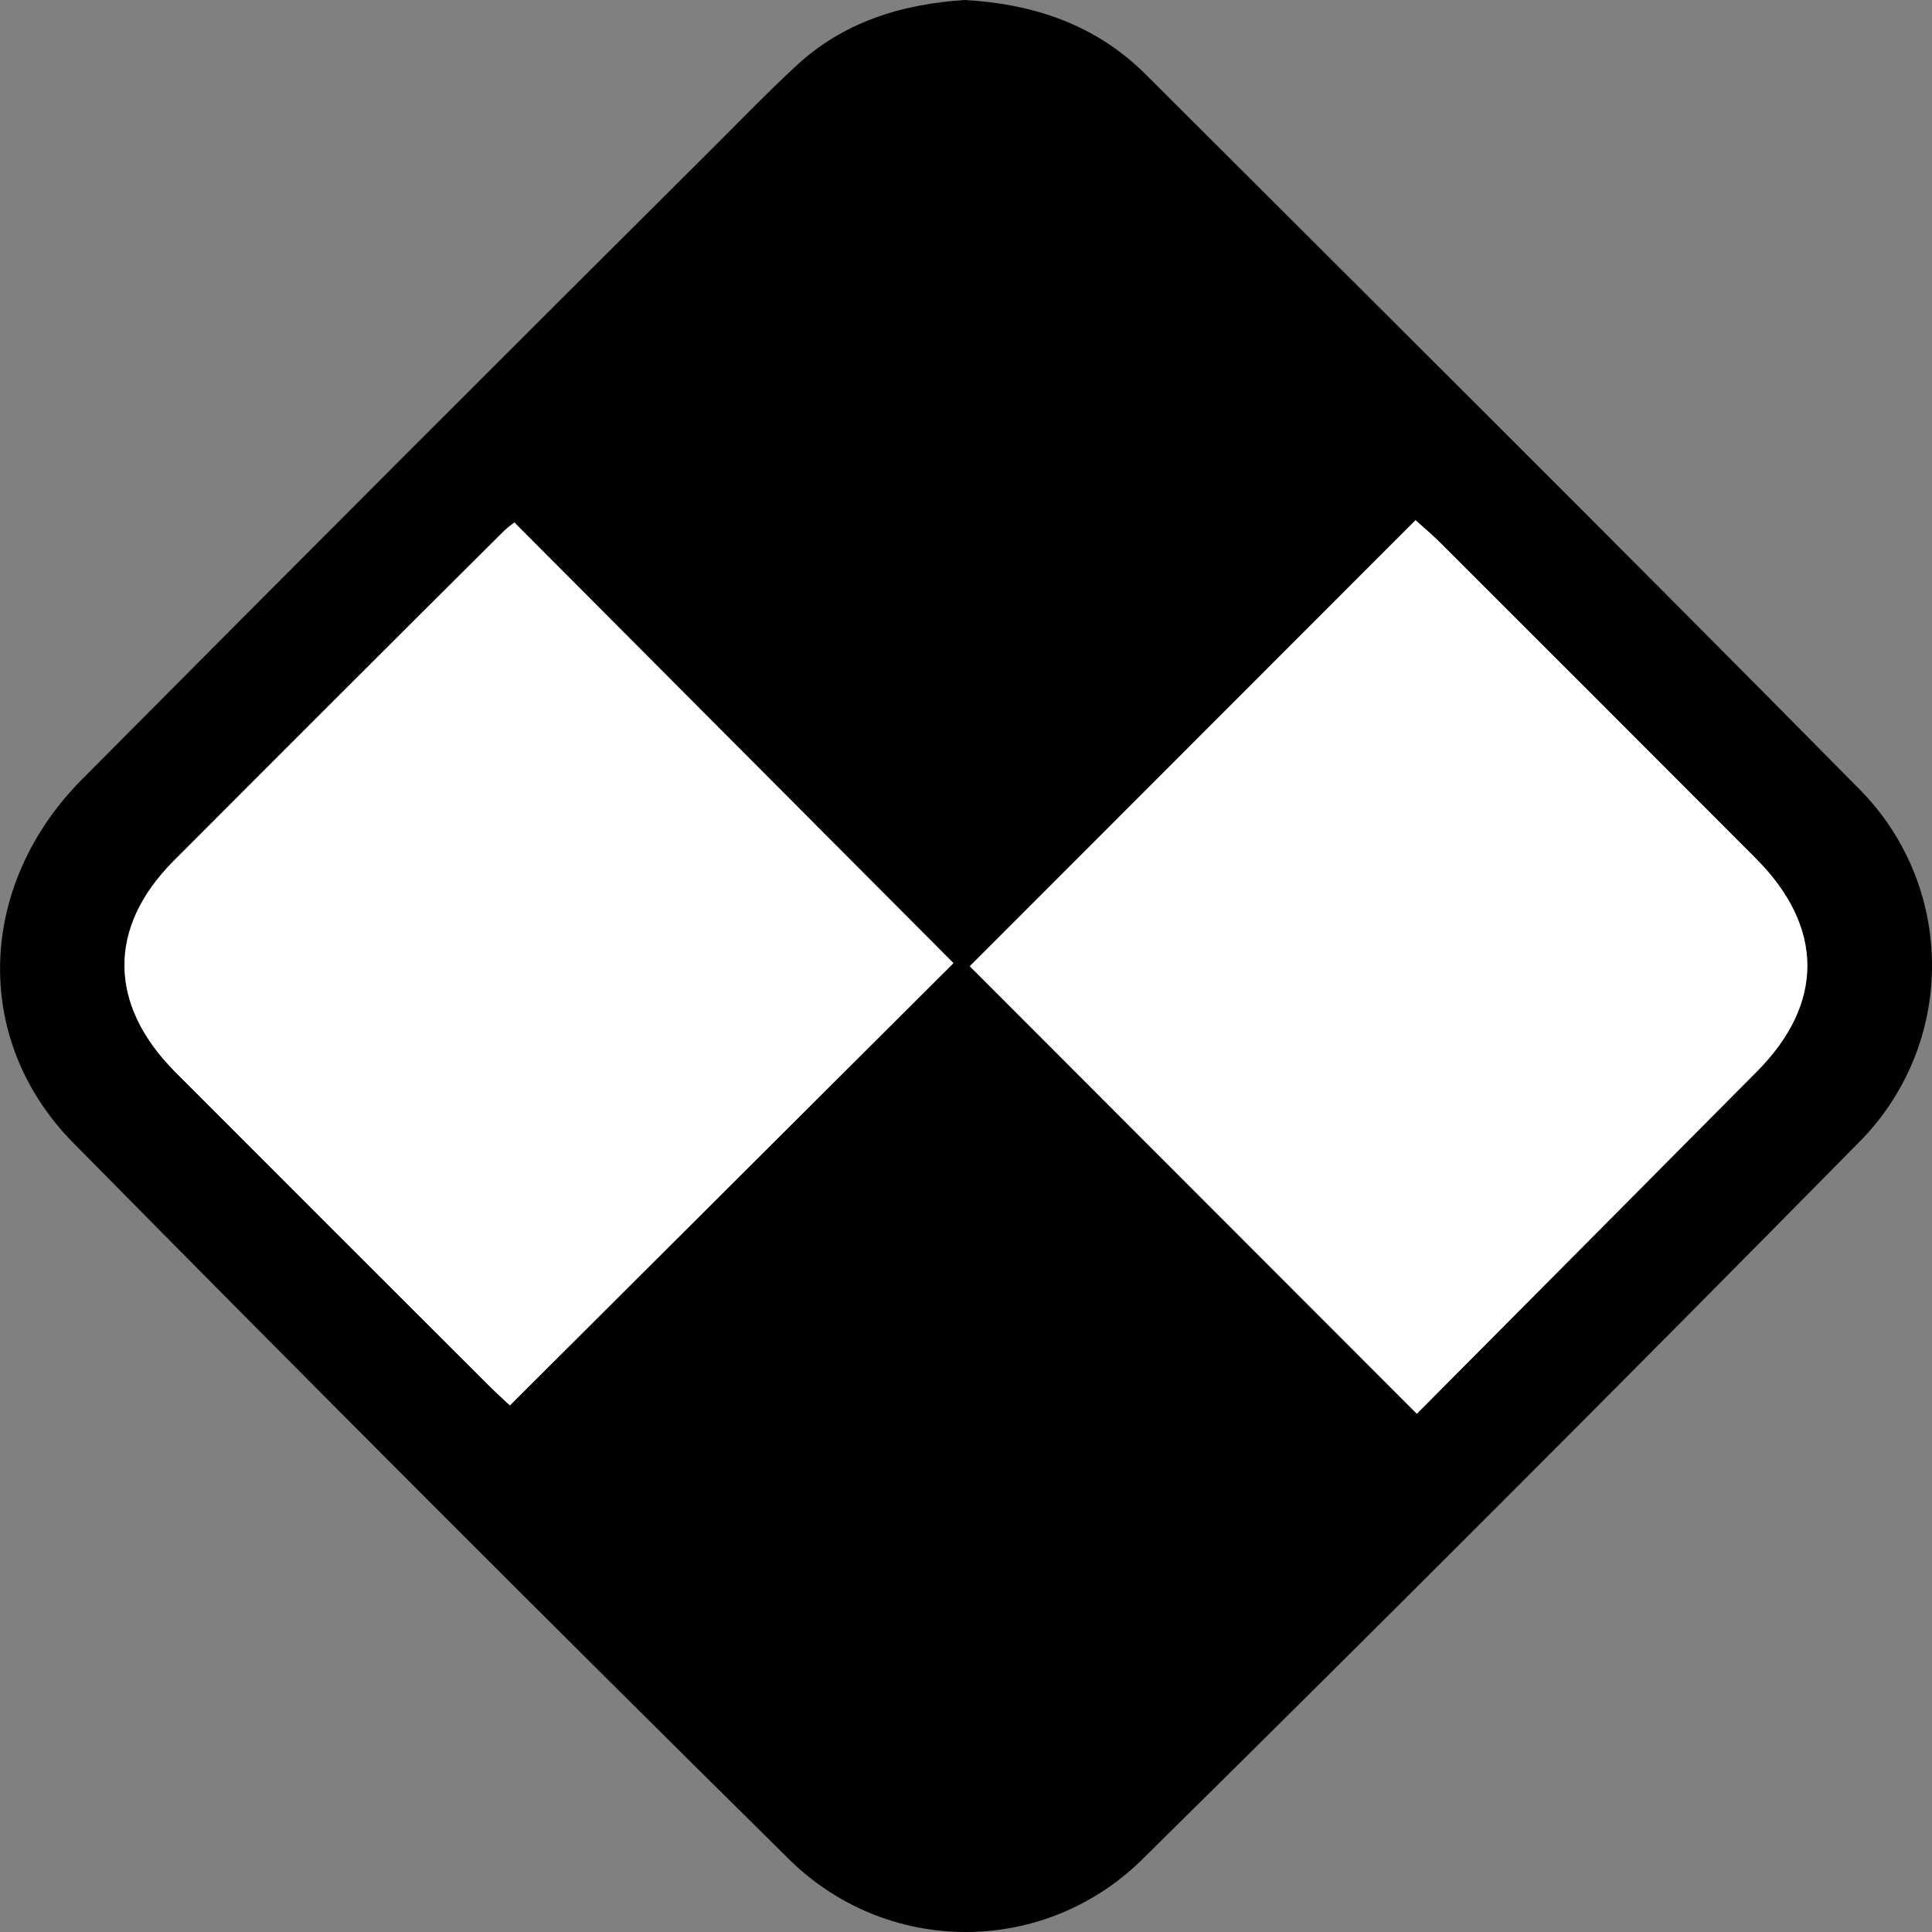 <svg width="24" height="24" viewBox="0 0 24 24" fill="none" xmlns="http://www.w3.org/2000/svg">
<rect x="0" y="0" width="24" height="24" fill="#808080" stroke="none"/>
<g clip-path="url(#clip0_4386_196141)">
<path d="M11.984 0C12.856 0.049 13.622 0.314 14.235 0.927C17.185 3.872 20.143 6.811 23.073 9.778C23.366 10.067 23.599 10.411 23.758 10.79C23.917 11.169 24 11.576 24 11.988C24.001 12.399 23.921 12.806 23.763 13.186C23.605 13.566 23.374 13.911 23.082 14.201C20.145 17.181 17.187 20.141 14.208 23.08C13.918 23.371 13.573 23.603 13.194 23.761C12.815 23.919 12.408 24 11.996 24C11.585 24 11.178 23.919 10.799 23.761C10.419 23.603 10.075 23.371 9.785 23.08C6.809 20.139 3.851 17.179 0.912 14.199C-0.355 12.916 -0.285 10.991 1.024 9.676C3.64 7.043 6.263 4.417 8.894 1.799C9.217 1.476 9.535 1.147 9.872 0.835C10.47 0.27 11.204 0.051 11.984 0ZM17.601 17.562C19.006 16.147 20.414 14.73 21.825 13.313C22.665 12.467 22.661 11.519 21.813 10.667C20.509 9.36 19.204 8.054 17.897 6.75C17.784 6.637 17.661 6.534 17.585 6.466L12.047 12.003L17.601 17.562ZM6.391 6.491C6.349 6.52 6.309 6.55 6.271 6.583C4.899 7.952 3.526 9.323 2.155 10.694C1.335 11.519 1.343 12.477 2.172 13.309C3.465 14.607 4.76 15.902 6.059 17.195C6.173 17.31 6.293 17.417 6.334 17.456L11.844 11.962L6.391 6.491Z" fill="black"/>
<path d="M17.6 17.562L12.047 12.003L17.584 6.462C17.66 6.531 17.783 6.633 17.896 6.746C19.203 8.051 20.508 9.357 21.812 10.664C22.66 11.515 22.665 12.464 21.824 13.31C20.416 14.73 19.008 16.148 17.6 17.562Z" fill="white"/>
<path d="M6.39 6.491L11.844 11.965L6.334 17.459C6.293 17.42 6.173 17.312 6.059 17.198C4.763 15.904 3.468 14.608 2.172 13.312C1.347 12.479 1.335 11.521 2.156 10.697C3.524 9.323 4.896 7.953 6.272 6.586C6.309 6.552 6.349 6.52 6.39 6.491Z" fill="white"/>
</g>
<defs>
<clipPath id="clip0_4386_196141">
<rect width="24" height="24" fill="white"/>
</clipPath>
</defs>
</svg>
